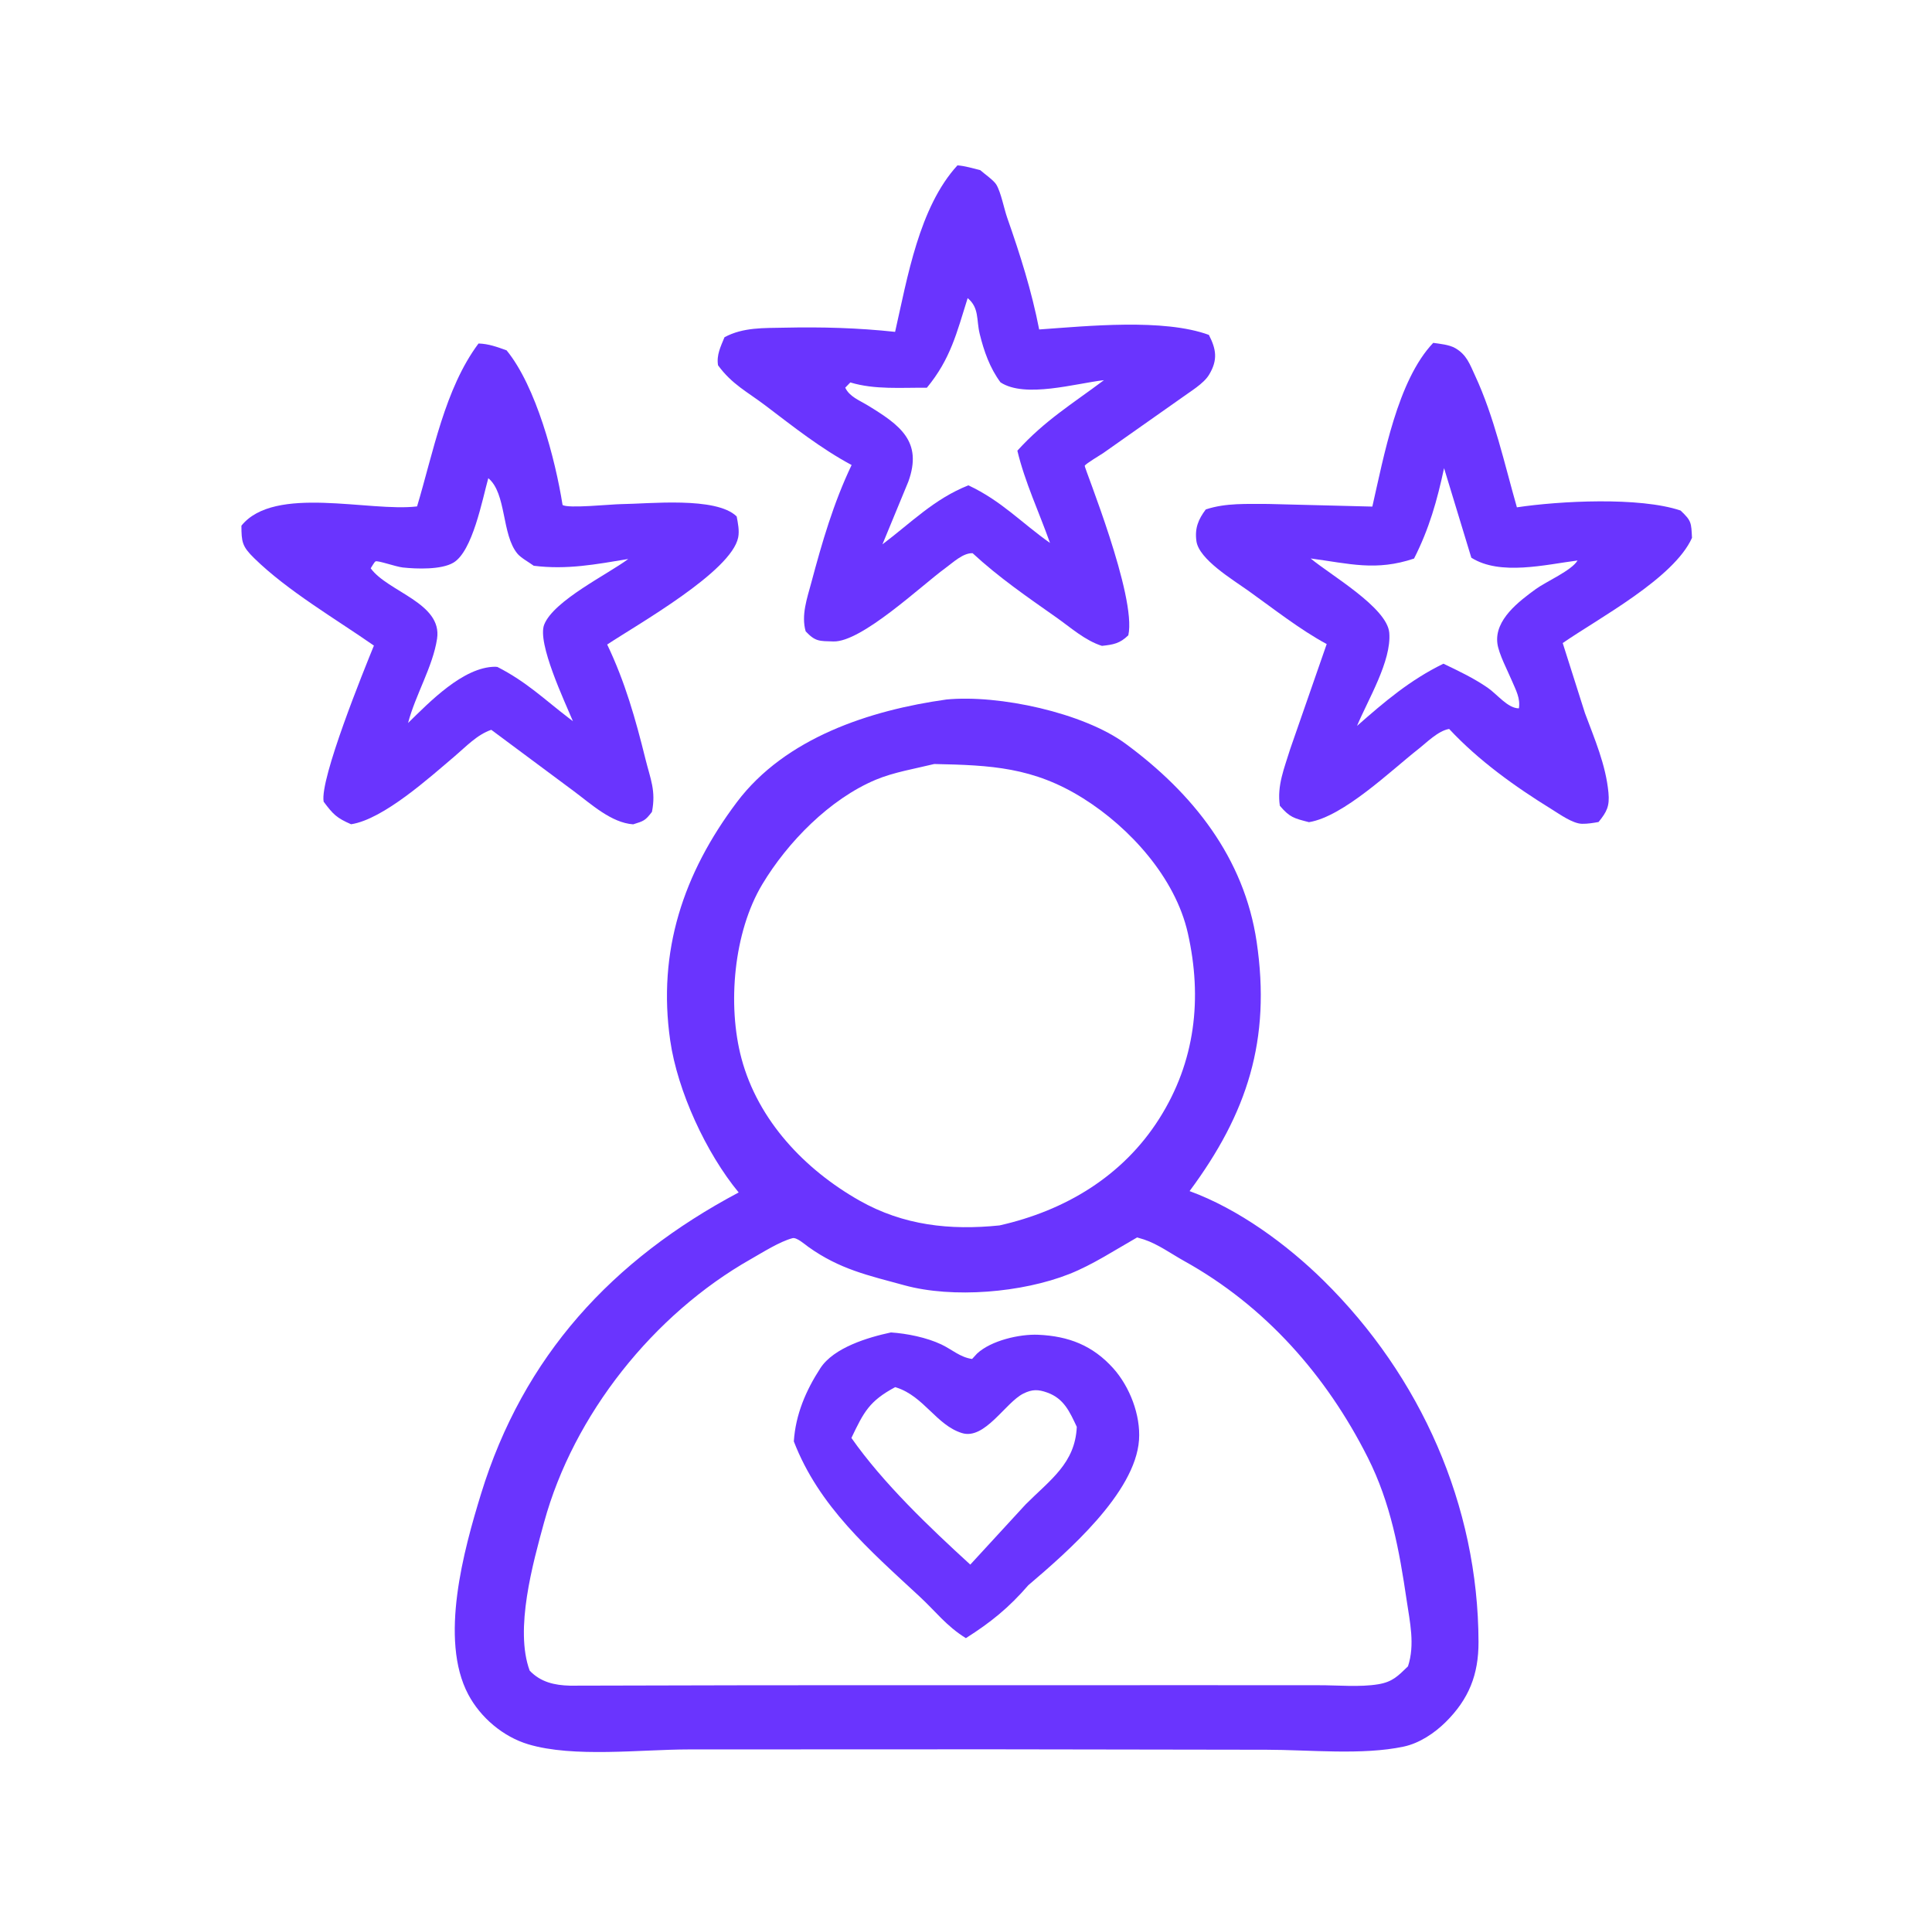 <svg width="119" height="118" viewBox="0 0 119 118" fill="none" xmlns="http://www.w3.org/2000/svg">
<path d="M58.973 10.184C59.442 10.218 59.918 10.366 60.375 10.477C60.634 10.71 61.206 11.097 61.371 11.375C61.657 11.855 61.842 12.852 62.04 13.416C62.839 15.693 63.545 17.92 64.007 20.291C66.981 20.081 71.664 19.602 74.46 20.625C74.908 21.499 75.027 22.16 74.47 23.081C74.132 23.642 73.279 24.133 72.748 24.526L67.945 27.909C67.78 28.023 66.87 28.557 66.812 28.687C66.769 28.782 70.028 36.746 69.498 39.125C68.973 39.638 68.572 39.699 67.875 39.777C66.841 39.456 65.934 38.637 65.056 38.02C63.268 36.762 61.515 35.557 59.907 34.07C59.313 34.047 58.685 34.657 58.222 34.993C56.788 36.032 53.073 39.556 51.335 39.505C50.469 39.479 50.227 39.523 49.625 38.883C49.339 37.888 49.713 36.848 49.972 35.881C50.64 33.384 51.337 30.979 52.454 28.639C50.554 27.621 48.85 26.268 47.14 24.971C46.028 24.127 45.095 23.68 44.228 22.5C44.121 21.868 44.391 21.341 44.625 20.769C45.77 20.15 47.043 20.208 48.307 20.181C50.626 20.131 52.825 20.191 55.133 20.438C55.892 17.103 56.61 12.766 58.973 10.184ZM59.602 18.36C58.929 20.497 58.552 22.109 57.089 23.88C55.519 23.863 53.886 24.011 52.375 23.553L52.062 23.875C52.319 24.427 52.934 24.654 53.433 24.958C55.446 26.183 56.84 27.187 55.95 29.657L54.354 33.523C56.131 32.186 57.536 30.728 59.648 29.89C61.704 30.858 62.891 32.181 64.674 33.438C64.012 31.568 63.121 29.681 62.664 27.756C64.352 25.897 66.037 24.88 67.997 23.413C66.263 23.61 63.14 24.542 61.625 23.548C60.971 22.67 60.602 21.62 60.344 20.563C60.131 19.69 60.326 18.963 59.602 18.36Z" fill="#6A34FE"/>
<path d="M29.474 21.155C30.099 21.173 30.622 21.369 31.203 21.577C33.018 23.794 34.204 28.271 34.65 31.096C34.949 31.335 37.651 31.053 38.268 31.047C39.954 31.031 44.112 30.567 45.375 31.806C45.453 32.22 45.55 32.679 45.468 33.097C45.051 35.202 39.268 38.455 37.399 39.694C38.502 41.999 39.148 44.289 39.758 46.754C40.058 47.965 40.414 48.701 40.157 50C39.742 50.543 39.658 50.562 39 50.768C37.649 50.674 36.4 49.51 35.344 48.726L30.26 44.947C29.381 45.247 28.699 45.987 28.004 46.576C26.489 47.859 23.617 50.461 21.625 50.763C20.732 50.374 20.522 50.157 19.935 49.375C19.683 47.982 22.428 41.242 23.031 39.76C20.642 38.095 17.719 36.395 15.654 34.375C14.908 33.645 14.875 33.371 14.87 32.375C16.908 29.847 22.757 31.545 25.689 31.188C26.683 27.886 27.396 23.936 29.474 21.155ZM30.076 29.45C29.709 30.761 29.111 33.959 27.922 34.656C27.177 35.093 25.674 35.043 24.81 34.95C24.366 34.901 23.245 34.494 23.125 34.577C23.046 34.632 22.895 34.91 22.833 35C23.89 36.454 27.252 37.134 26.921 39.336C26.663 41.051 25.581 42.81 25.135 44.526C26.444 43.249 28.529 41.075 30.496 41.063L30.637 41.075C32.44 41.998 33.501 43.05 35.054 44.238L35.289 44.417C34.796 43.23 33.066 39.593 33.522 38.461C34.119 36.977 37.44 35.367 38.698 34.427C36.696 34.757 34.922 35.1 32.875 34.843C32.592 34.634 32.091 34.362 31.875 34.104C30.888 32.926 31.209 30.384 30.076 29.45Z" fill="#6A34FE"/>
<path d="M88.278 21.116C88.706 21.178 89.267 21.226 89.643 21.445C90.342 21.851 90.533 22.436 90.855 23.13C92.036 25.671 92.664 28.555 93.432 31.245C96.056 30.851 100.983 30.591 103.512 31.441C104.195 32.083 104.168 32.196 104.217 33.125C103.099 35.618 98.483 38.063 96.254 39.603L97.625 43.92C98.216 45.509 98.91 47.104 99.071 48.816C99.15 49.651 98.973 49.994 98.462 50.625C98.129 50.685 97.784 50.741 97.444 50.735C96.868 50.725 96.053 50.136 95.575 49.841C93.302 48.438 91.079 46.844 89.258 44.893C88.573 45.013 87.884 45.724 87.344 46.147C85.675 47.457 82.749 50.291 80.625 50.635C79.704 50.395 79.451 50.351 78.831 49.625C78.645 48.376 79.113 47.295 79.47 46.125L81.717 39.665C80.086 38.789 78.403 37.462 76.88 36.375C75.933 35.699 73.847 34.449 73.692 33.325C73.582 32.53 73.811 31.984 74.269 31.375C75.508 30.963 76.818 31.043 78.106 31.037L84.528 31.199C85.231 28.135 86.077 23.431 88.278 21.116ZM88.946 28.832C88.517 30.831 88.031 32.562 87.097 34.4C84.745 35.188 83.133 34.715 80.729 34.394C81.934 35.404 85.443 37.417 85.571 38.971C85.716 40.71 84.249 43.109 83.585 44.706C85.299 43.201 86.844 41.883 88.906 40.875C89.837 41.319 90.778 41.767 91.629 42.353C92.22 42.76 92.869 43.625 93.555 43.625C93.654 43.002 93.368 42.503 93.133 41.946C92.87 41.319 92.312 40.272 92.23 39.625C92.043 38.166 93.571 37.026 94.599 36.277C95.233 35.816 96.805 35.138 97.167 34.519C95.189 34.773 92.397 35.471 90.625 34.347L88.946 28.832Z" fill="#6A34FE"/>
<path d="M58.296 43.08C61.521 42.769 66.729 43.891 69.327 45.802C73.46 48.841 76.637 52.816 77.404 58.012C78.293 64.036 76.826 68.568 73.271 73.356C76.279 74.454 79.262 76.635 81.537 78.879C87.497 84.758 91.049 92.706 91.068 101.126C91.073 103.131 90.475 104.644 89.039 106.063C88.35 106.744 87.422 107.363 86.463 107.567C83.912 108.11 80.648 107.763 78.011 107.761L61.125 107.735L42.403 107.742C39.485 107.744 35.317 108.261 32.533 107.424C30.992 106.96 29.598 105.785 28.841 104.355C27.043 100.96 28.571 95.452 29.623 92.021C32.233 83.513 37.712 77.575 45.498 73.44C43.497 71.016 41.731 67.2 41.281 64.08C40.489 58.586 42.09 53.787 45.382 49.408C48.371 45.433 53.595 43.738 58.296 43.08ZM70.04 76.21C68.703 76.97 67.305 77.891 65.875 78.458C62.966 79.612 58.691 79.974 55.707 79.157C53.464 78.544 51.725 78.173 49.792 76.794C49.576 76.64 49.07 76.188 48.815 76.255C48.022 76.463 46.961 77.14 46.239 77.55C40.25 80.947 35.328 87.122 33.513 93.753C32.824 96.268 31.685 100.343 32.625 102.889C33.3 103.599 34.155 103.791 35.109 103.815L46.625 103.789L73.749 103.785L81.226 103.788C82.383 103.784 83.761 103.918 84.896 103.728C85.779 103.58 86.106 103.219 86.723 102.625C87.163 101.288 86.84 99.9 86.64 98.541C86.188 95.477 85.661 92.574 84.253 89.776C81.704 84.712 77.927 80.433 72.948 77.667C72.16 77.229 71.318 76.618 70.463 76.336L70.04 76.21ZM57.544 47.053C56.373 47.34 55.045 47.558 53.939 48.023C51.107 49.212 48.512 51.862 46.951 54.464C45.19 57.401 44.788 61.884 45.67 65.186C46.695 69.018 49.577 72.034 52.936 73.938C55.649 75.475 58.523 75.781 61.562 75.47C65.595 74.564 69.154 72.444 71.402 68.897C73.625 65.391 74.069 61.487 73.164 57.47C72.395 54.056 69.592 50.971 66.718 49.169C63.646 47.242 61.03 47.126 57.544 47.053Z" fill="#6A34FE"/>
<path d="M54.877 82.061C55.868 82.127 57.074 82.371 57.981 82.8C58.636 83.11 59.139 83.592 59.875 83.695L60.178 83.365C61.043 82.556 62.811 82.152 63.952 82.204C65.82 82.287 67.308 82.862 68.573 84.273C69.585 85.402 70.263 87.156 70.157 88.681C69.93 91.955 65.71 95.61 63.338 97.629C62.144 99.011 61.033 99.91 59.493 100.888C58.281 100.137 57.651 99.26 56.64 98.324C53.55 95.461 50.439 92.779 48.895 88.771C49.004 87.114 49.637 85.636 50.529 84.262C51.354 82.991 53.475 82.36 54.877 82.061ZM55.14 85.429C53.547 86.283 53.206 86.956 52.442 88.558C54.388 91.337 57.243 94.057 59.764 96.359L63.172 92.653C64.692 91.132 66.223 90.119 66.324 87.875C65.885 86.942 65.532 86.133 64.508 85.765C63.948 85.564 63.583 85.554 63.036 85.825C61.93 86.373 60.66 88.695 59.25 88.258C57.681 87.772 56.912 85.997 55.216 85.454L55.14 85.429Z" fill="#6A34FE"/>
</svg>
